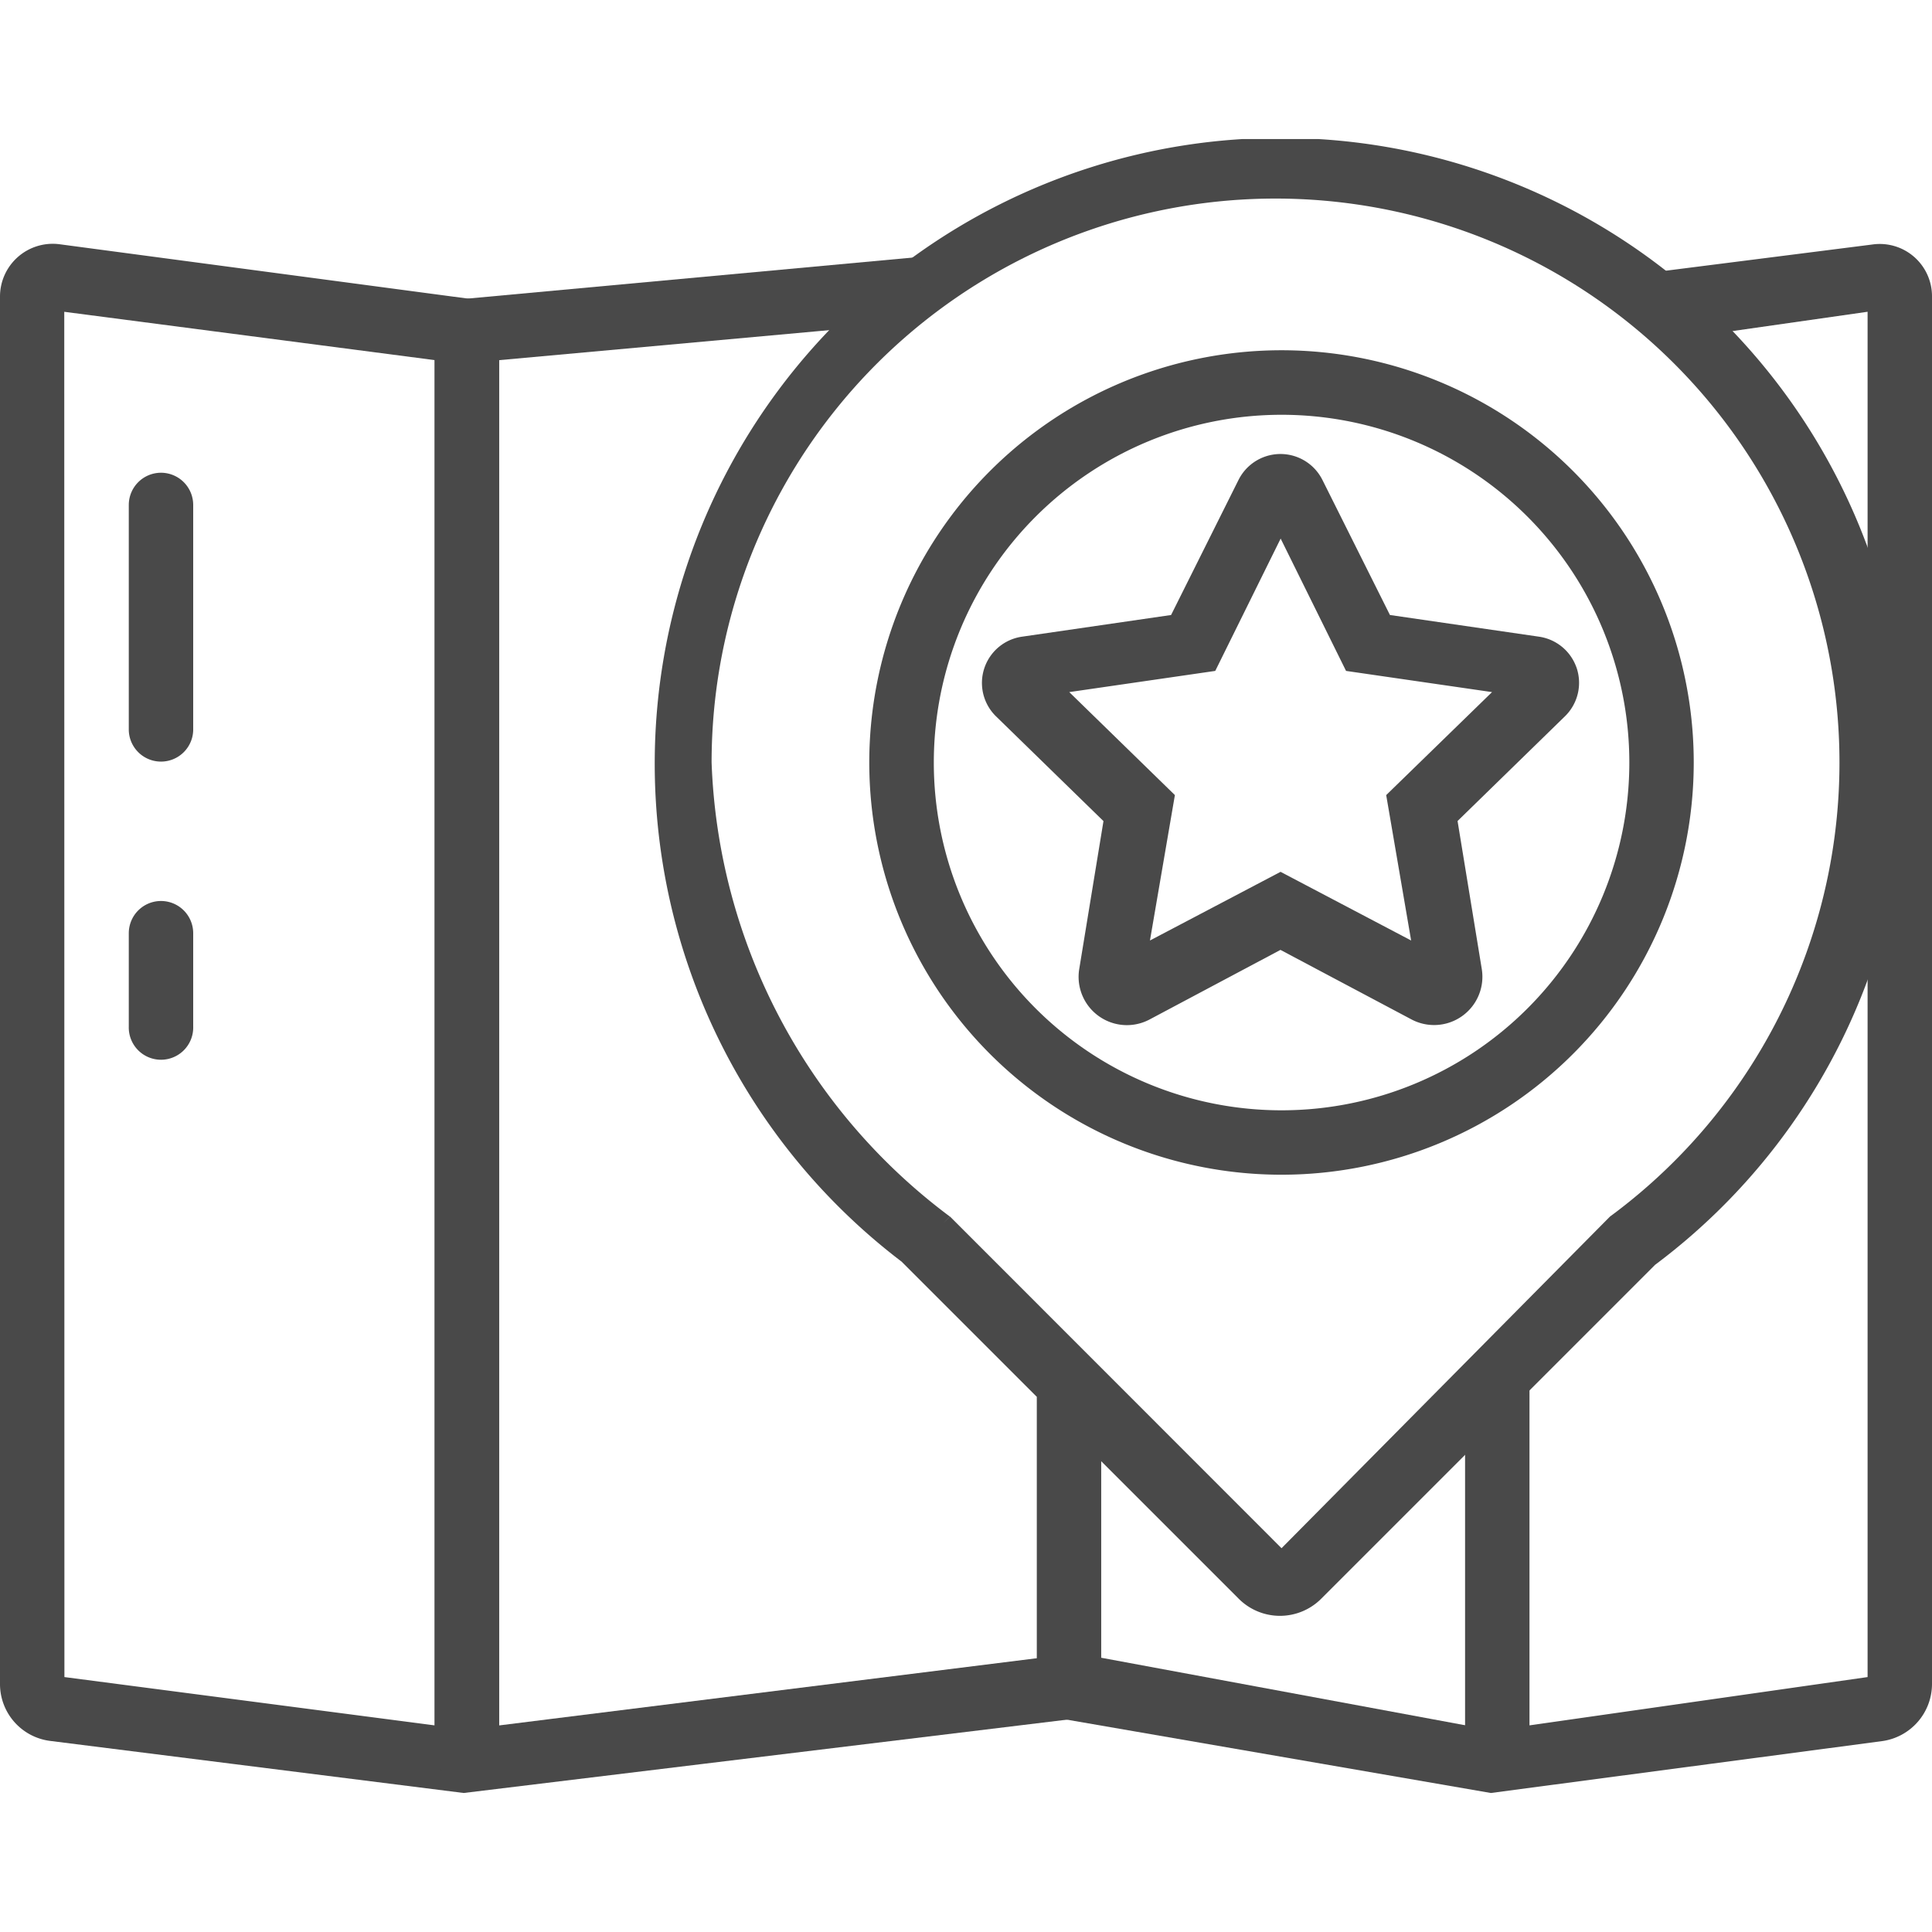 <?xml version="1.0" encoding="UTF-8"?>
<svg xmlns="http://www.w3.org/2000/svg" xmlns:xlink="http://www.w3.org/1999/xlink" width="65" height="65" viewBox="0 0 65 65">
  <defs>
    <clipPath id="a">
      <rect width="65" height="55.645" transform="translate(0 0)" fill="none"></rect>
    </clipPath>
    <clipPath id="c">
      <rect width="65" height="65"></rect>
    </clipPath>
  </defs>
  <g id="b" clip-path="url(#c)">
    <g transform="translate(0 4.678)">
      <g clip-path="url(#a)">
        <path d="M43.063,49.685h0a1.959,1.959,0,0,1-1.387-.575L30.333,37.768a21.052,21.052,0,1,1,25.35.108L44.45,49.11a1.962,1.962,0,0,1-1.387.575m-11.1-13.433L43.116,47.41l11.05-11.158.217.217-.217-.217A18.973,18.973,0,1,0,23.941,20.977a19.942,19.942,0,0,0,8.017,15.275l-.217.217Z" fill="#494949"></path>
        <path d="M43.117,34.844A13.869,13.869,0,1,1,56.984,20.977,13.871,13.871,0,0,1,43.117,34.844m0-25.567a11.7,11.7,0,1,0,11.7,11.7,11.7,11.7,0,0,0-11.7-11.7Z" fill="#494949"></path>
        <path d="M15.6,55.645,1.687,53.893A1.928,1.928,0,0,1,0,51.98V5.3a1.775,1.775,0,0,1,2.01-1.76L15.817,5.378l.975,1.083V54.67Zm-13.433-3.9L14.62,53.37V7.437L2.162,5.812Z" fill="#494949"></path>
        <path d="M15.6,55.645l-.97-.973V6.463L15.6,5.38,30.875,3.972l.217,2.167-14.3,1.3V53.372l19.067-2.383.217,2.167Z" fill="#494949"></path>
        <path d="M50.158,55.645,35.749,53.153l-.867-1.083V42.32h2.167v8.775l13.433,2.492Z" fill="#494949"></path>
        <path d="M50.158,55.645l-.867-.975V42.32l2.167-.78V53.37l11.375-1.625V5.811l-6.067.867L55.407,4.511l7.578-.962A1.758,1.758,0,0,1,65,5.29V51.975A1.943,1.943,0,0,1,63.32,53.9Z" fill="#494949"></path>
        <path d="M5.417,11.227h0A1.084,1.084,0,0,1,6.5,12.31v7.584a1.084,1.084,0,0,1-2.167,0V12.31a1.084,1.084,0,0,1,1.084-1.083" fill="#494949"></path>
        <path d="M5.417,25.635h0A1.084,1.084,0,0,1,6.5,26.718v3.141a1.084,1.084,0,1,1-2.167,0V26.718a1.084,1.084,0,0,1,1.084-1.083" fill="#494949"></path>
        <path d="M53.037,17.775a1.573,1.573,0,0,0-1.256-1.032l-5.018-.73-2.272-4.545a1.578,1.578,0,0,0-2.822,0L39.4,16.013l-5.019.73a1.572,1.572,0,0,0-.871,2.68l3.615,3.524-.815,4.975a1.625,1.625,0,0,0,2.365,1.7L43.08,27.28l4.407,2.339a1.625,1.625,0,0,0,2.365-1.7l-.814-4.975,3.614-3.524a1.574,1.574,0,0,0,.385-1.648m-6.4,4.3.839,4.892-4.393-2.31-4.394,2.31.839-4.892-3.554-3.465,4.912-.713,2.2-4.452,2.2,4.452,4.912.713Z" fill="#494949"></path>
      </g>
    </g>
  </g>
</svg>
